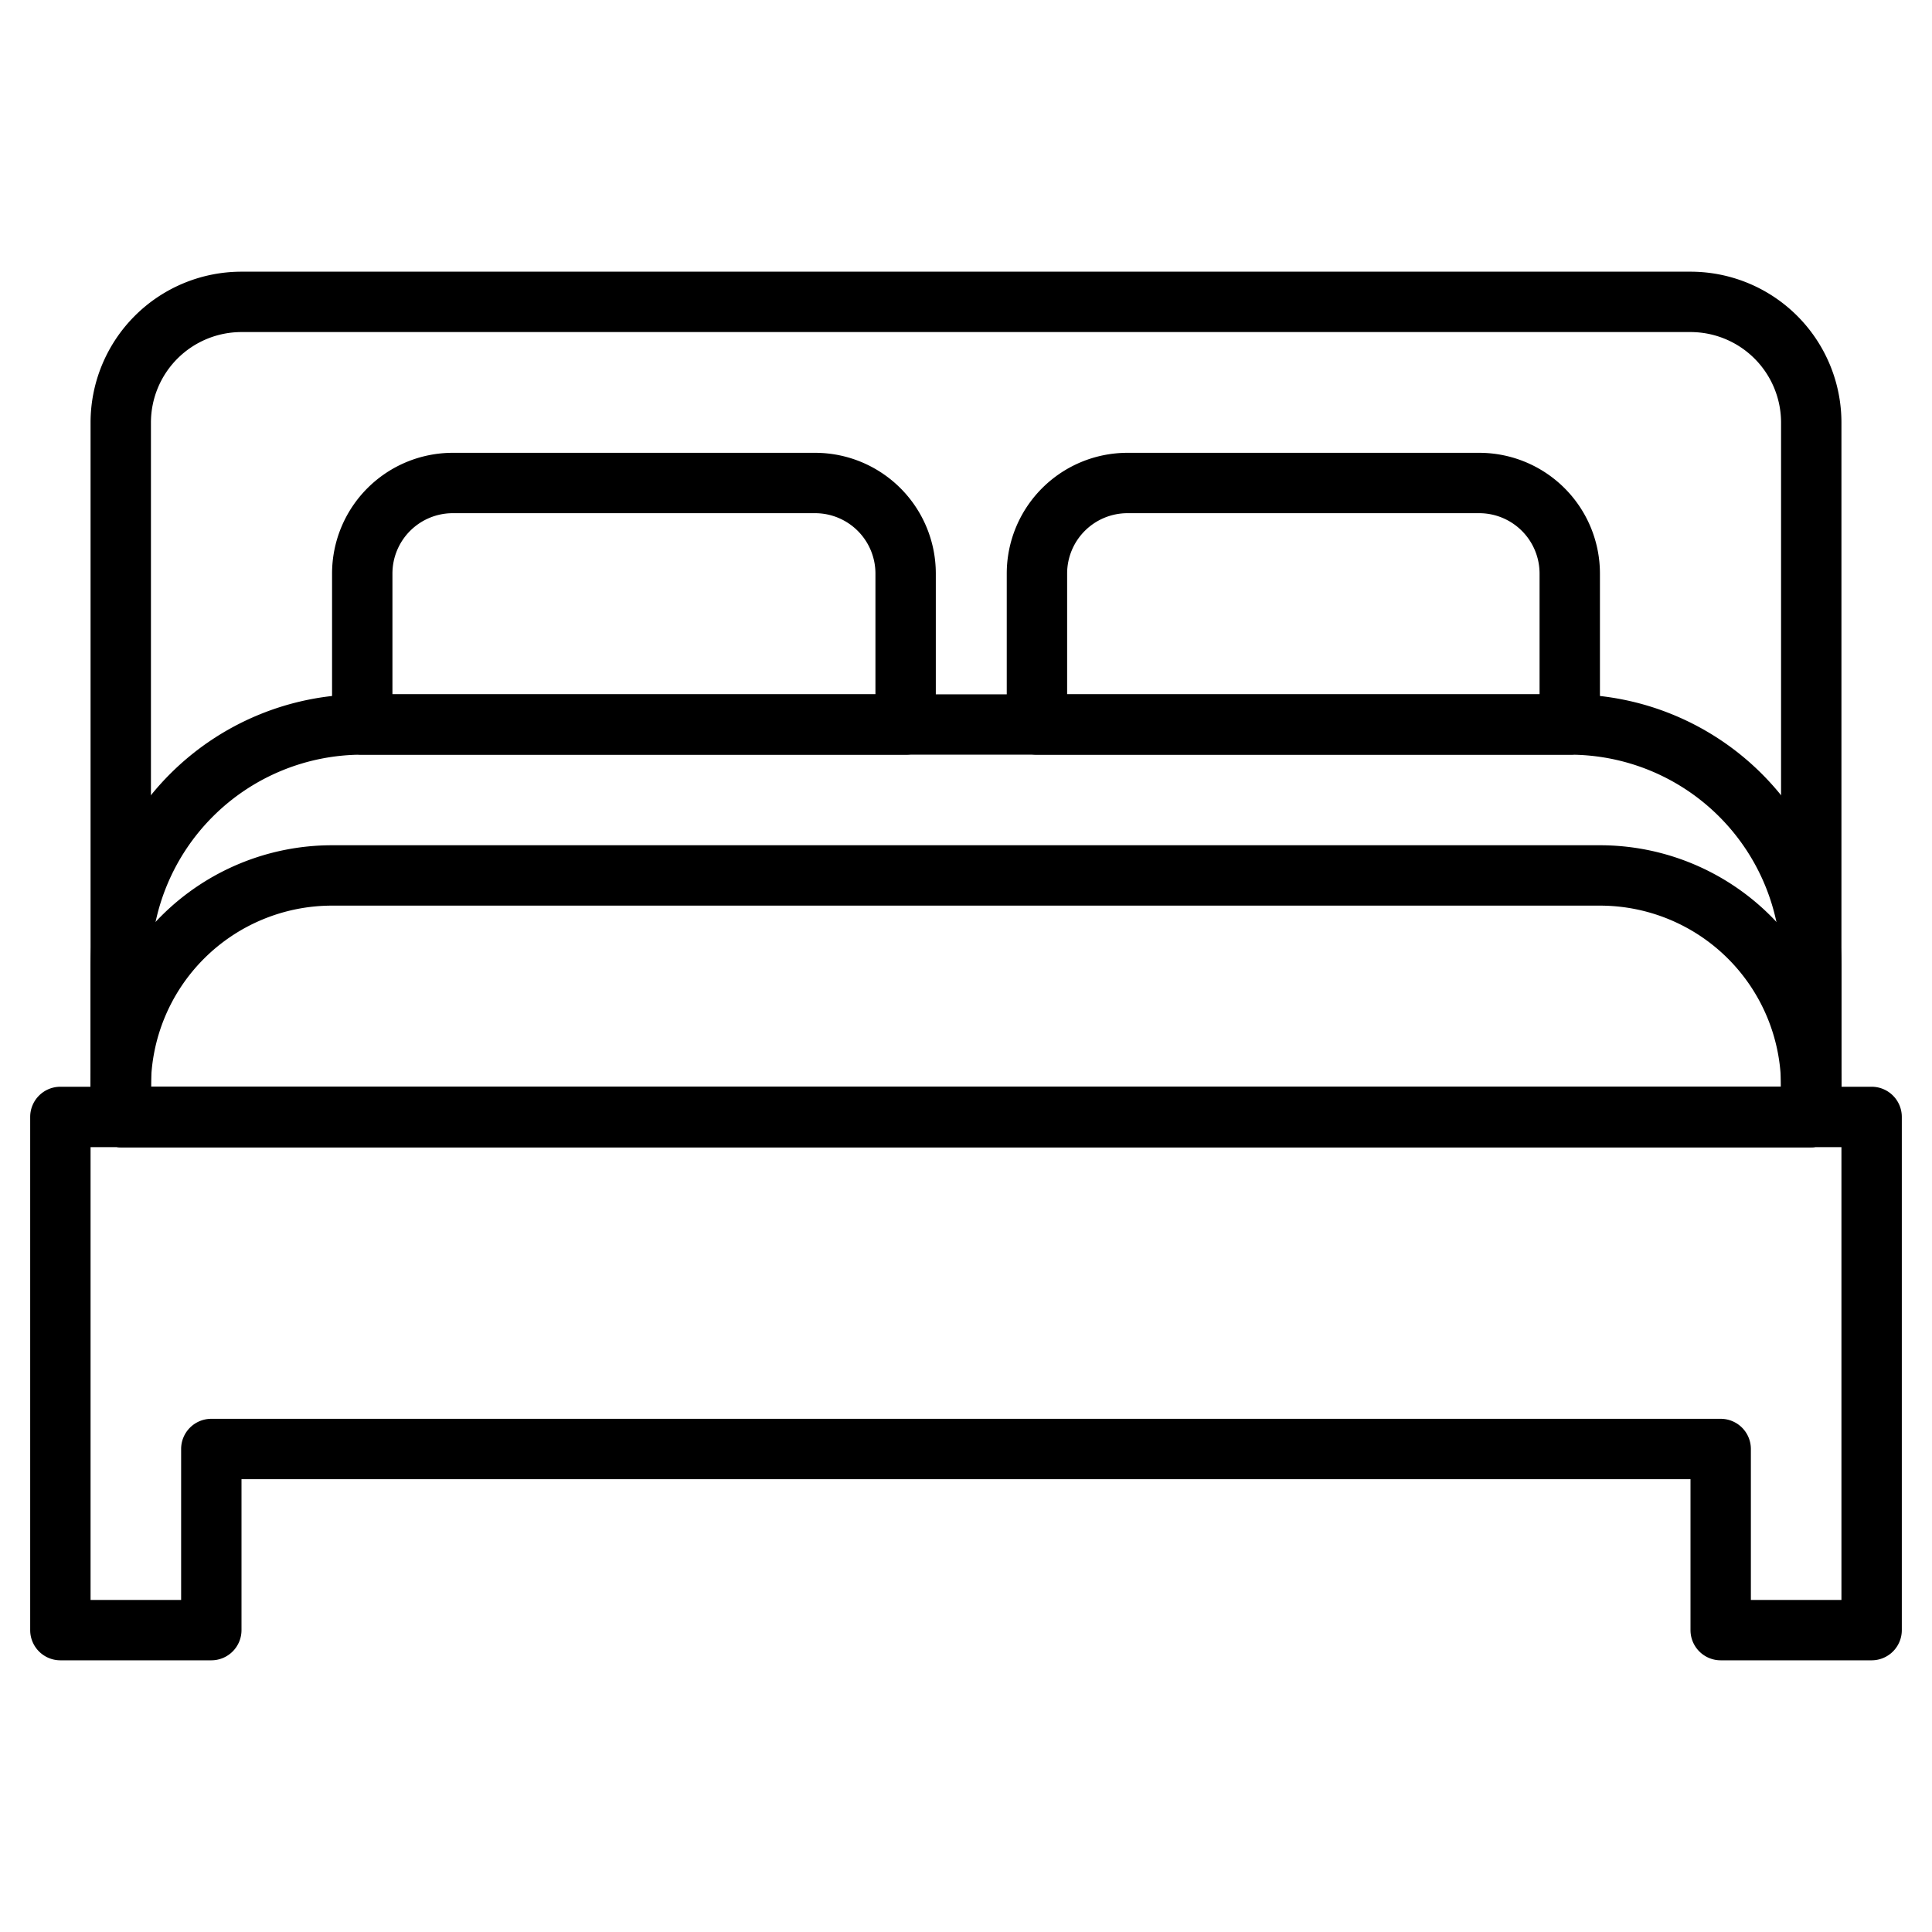 <?xml version="1.0"?>
<svg xmlns="http://www.w3.org/2000/svg" viewBox="0 0 64 64"><title/><g id="bed"><path d="M60,38H4a1,1,0,0,1-1-1V32a9,9,0,0,1,9-9H52a9,9,0,0,1,9,9v5A1,1,0,0,1,60,38ZM5,36H59V32a7,7,0,0,0-7-7H12a7,7,0,0,0-7,7Z"/><path d="M60,38H4a1,1,0,0,1-1-1V36a8,8,0,0,1,8-8H53a8,8,0,0,1,8,8v1A1,1,0,0,1,60,38ZM5,36H59a6,6,0,0,0-6-6H11A6,6,0,0,0,5,36Z"/><path d="M60,38H4a1,1,0,0,1-1-1V14A5,5,0,0,1,8,9H56a5,5,0,0,1,5,5V37A1,1,0,0,1,60,38ZM5,36H59V14a3,3,0,0,0-3-3H8a3,3,0,0,0-3,3Z"/><path d="M30,25H12a1,1,0,0,1-1-1V19a4,4,0,0,1,4-4H27a4,4,0,0,1,4,4v5A1,1,0,0,1,30,25ZM13,23H29V19a2,2,0,0,0-2-2H15a2,2,0,0,0-2,2Z"/><path d="M52,25H34.35a1,1,0,0,1-1-1V19a4,4,0,0,1,4-4H49a4,4,0,0,1,4,4v5A1,1,0,0,1,52,25ZM35.35,23H51V19a2,2,0,0,0-2-2H37.35a2,2,0,0,0-2,2Z"/><path d="M62,55H57a1,1,0,0,1-1-1V49H8v5a1,1,0,0,1-1,1H2a1,1,0,0,1-1-1V37a1,1,0,0,1,1-1H62a1,1,0,0,1,1,1V54A1,1,0,0,1,62,55Zm-4-2h3V38H3V53H6V48a1,1,0,0,1,1-1H57a1,1,0,0,1,1,1Z"/></g></svg>
